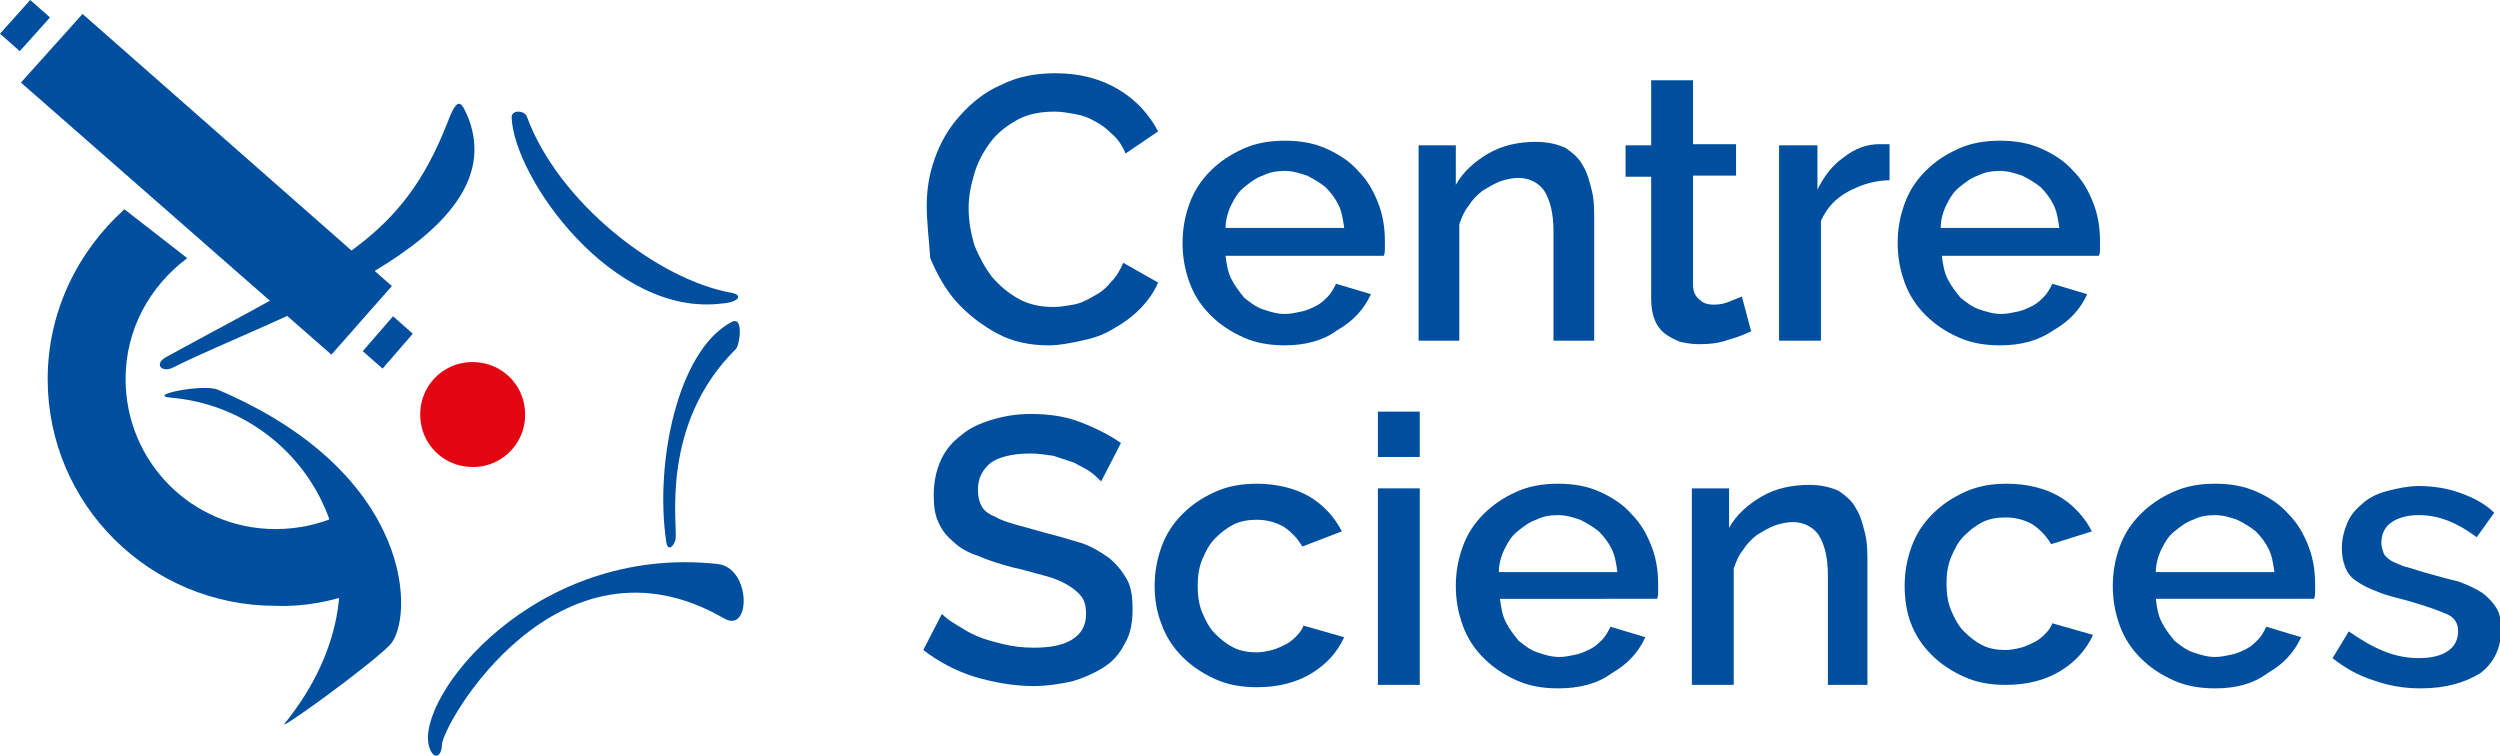 <?xml version="1.0" encoding="utf-8"?>
<!-- Generator: Adobe Illustrator 22.1.0, SVG Export Plug-In . SVG Version: 6.00 Build 0)  -->
<svg version="1.1" id="Calque_1" xmlns="http://www.w3.org/2000/svg" xmlns:xlink="http://www.w3.org/1999/xlink" x="0px" y="0px"
	 viewBox="0 0 215 65" style="enable-background:new 0 0 215 65;" xml:space="preserve">
<style type="text/css">
	.st0{fill:#004F9E;}
	.st1{fill:#E20613;}
</style>
<g>
	<g>
		<g>
			<g>
				<polygon class="st0" points="35.5,28.7 33.8,27.2 31.2,30.2 32.9,31.7 				"/>
				<path class="st0" d="M33.4,29.5"/>
			</g>
			<path class="st0" d="M38.5,10.5c-4,10.2-9.4,12.1-24.2,20.2c-1.1,0.6-0.4,1.4,0.6,0.9c8.5-4.3,29.4-10.8,25.4-21.4
				C39.7,8.8,39.4,8.1,38.5,10.5z"/>
			<path class="st0" d="M44,10.1c0-0.7,1.1-0.6,1.3-0.1c2.7,7.4,11.3,14.1,17.7,15.2c0.9,0.2,0.5,0.8-0.9,0.9
				C52.7,27.3,44.2,15.3,44,10.1z"/>
			<path class="st0" d="M62.9,27.7c-4.7,2.5-6.6,12.3-5.6,18.9c0.1,0.8,0.6,0.5,0.8-0.2c0.2-1.2-1.4-9.9,5.2-16.4
				C63.6,29.7,64,27.1,62.9,27.7z"/>
			<path class="st1" d="M39.9,40.1c3.1,0.5,5.7-2.1,5.2-5.2c-0.3-1.9-1.8-3.4-3.7-3.7c-3.1-0.5-5.7,2.1-5.2,5.2
				C36.5,38.3,38,39.8,39.9,40.1z"/>
			<g>
				<polygon class="st0" points="4.3,1.5 2.6,0 0,2.9 1.7,4.4 				"/>
				<path class="st0" d="M2.1,2.2"/>
			</g>
			<g>
				<polygon class="st0" points="28.5,30.5 33.7,24.6 7.1,1.2 1.8,7.1 				"/>
				<path class="st0" d="M17.8,15.8"/>
			</g>
			<path class="st0" d="M61.7,48.5c-15.8-1.7-26,11.5-24.8,15.7c0.4,1.3,1.1,0.8,1.1-0.1c0-1.8,10-19.2,24.3-10.9
				C64.6,54.5,64.6,48.8,61.7,48.5z"/>
			<path class="st0" d="M30.8,50.9L29,44.4c-1.6,0.7-3.4,1.1-5.3,1.1c-7.2,0-12.9-5.8-12.9-12.9c0-4.3,2.1-8,5.3-10.4L10.7,18
				c-4,3.6-6.6,8.8-6.6,14.6c0,10.8,8.8,19.5,19.6,19.5C26.2,52.2,28.6,51.7,30.8,50.9"/>
			<path class="st0" d="M14.7,34.2c11.9,1,20.2,15.1,9.8,28c-0.8,0.9,7.1-4.8,9-6.7c2.1-2.1,2.4-14.7-14.8-22
				C17.4,33,12.5,34,14.7,34.2z"/>
		</g>
	</g>
	<g>
		<path class="st0" d="M79.7,17.7c0-1.4,0.2-2.7,0.7-4.1c0.5-1.4,1.2-2.6,2.2-3.7c1-1.1,2.1-2,3.5-2.6c1.4-0.7,2.9-1,4.7-1
			c2.1,0,3.9,0.5,5.4,1.4s2.6,2.1,3.4,3.6l-2.8,1.9c-0.3-0.7-0.7-1.3-1.2-1.7c-0.5-0.5-0.9-0.8-1.5-1.1c-0.5-0.3-1.1-0.5-1.7-0.6
			c-0.6-0.1-1.1-0.2-1.7-0.2c-1.2,0-2.3,0.2-3.2,0.7c-0.9,0.5-1.7,1.1-2.3,1.9c-0.6,0.8-1.1,1.7-1.4,2.7c-0.3,1-0.5,2-0.5,3
			c0,1.1,0.2,2.2,0.5,3.2c0.4,1,0.9,1.9,1.5,2.7c0.7,0.8,1.4,1.4,2.3,1.9c0.9,0.5,1.9,0.7,3,0.7c0.6,0,1.1-0.1,1.7-0.2
			c0.6-0.1,1.2-0.4,1.7-0.7c0.6-0.3,1.1-0.7,1.5-1.2c0.5-0.5,0.8-1,1.1-1.7l3,1.7c-0.4,0.9-0.9,1.6-1.6,2.3
			c-0.7,0.7-1.4,1.2-2.3,1.7c-0.8,0.5-1.7,0.8-2.7,1c-0.9,0.2-1.9,0.4-2.8,0.4c-1.6,0-3.1-0.3-4.4-1c-1.3-0.7-2.5-1.6-3.5-2.7
			c-1-1.1-1.7-2.4-2.3-3.8C79.9,20.6,79.7,19.2,79.7,17.7z"/>
		<path class="st0" d="M110.5,29.7c-1.3,0-2.5-0.2-3.6-0.7c-1.1-0.5-2-1.1-2.8-1.9c-0.8-0.8-1.4-1.7-1.8-2.8
			c-0.4-1.1-0.6-2.2-0.6-3.4s0.2-2.3,0.6-3.4c0.4-1.1,1-2,1.8-2.8c0.8-0.8,1.7-1.4,2.8-1.9c1.1-0.5,2.3-0.7,3.6-0.7
			c1.3,0,2.5,0.2,3.6,0.7c1.1,0.5,2,1.1,2.7,1.9c0.8,0.8,1.3,1.7,1.7,2.7c0.4,1,0.6,2.1,0.6,3.3c0,0.3,0,0.5,0,0.7
			c0,0.2,0,0.4-0.1,0.6h-13.6c0.1,0.8,0.2,1.4,0.5,2c0.3,0.6,0.7,1.1,1.1,1.6c0.5,0.4,1,0.8,1.6,1c0.6,0.2,1.2,0.4,1.9,0.4
			c0.5,0,0.9-0.1,1.4-0.2c0.5-0.1,0.9-0.3,1.3-0.5c0.4-0.2,0.7-0.5,1-0.8c0.3-0.3,0.5-0.7,0.7-1.1l3,0.9c-0.6,1.3-1.5,2.3-2.9,3.1
			C113.8,29.3,112.2,29.7,110.5,29.7z M115.6,19.6c-0.1-0.7-0.2-1.4-0.5-2c-0.3-0.6-0.7-1.1-1.1-1.5c-0.5-0.4-1-0.7-1.6-1
			c-0.6-0.2-1.2-0.4-1.9-0.4c-0.7,0-1.3,0.1-1.9,0.4c-0.6,0.2-1.1,0.6-1.6,1c-0.5,0.4-0.8,0.9-1.1,1.5c-0.3,0.6-0.5,1.3-0.5,2H115.6
			z"/>
		<path class="st0" d="M137.2,29.3h-3.6v-9.4c0-1.6-0.3-2.7-0.8-3.5c-0.5-0.7-1.3-1.1-2.2-1.1c-0.5,0-1,0.1-1.6,0.3
			c-0.5,0.2-1,0.5-1.5,0.8c-0.5,0.4-0.9,0.8-1.2,1.3c-0.4,0.5-0.6,1-0.8,1.6v10H122V12.5h3.2v3.4c0.6-1.1,1.6-2,2.8-2.7
			c1.2-0.7,2.6-1,4.1-1c1,0,1.8,0.2,2.5,0.5c0.6,0.4,1.2,0.9,1.5,1.5c0.4,0.6,0.6,1.4,0.8,2.2c0.2,0.8,0.2,1.7,0.2,2.6V29.3z"/>
		<path class="st0" d="M150.6,28.5c-0.5,0.2-1.1,0.5-1.9,0.7c-0.8,0.3-1.6,0.4-2.6,0.4c-0.6,0-1.1-0.1-1.6-0.2
			c-0.5-0.2-0.9-0.4-1.3-0.7c-0.4-0.3-0.7-0.7-0.9-1.2c-0.2-0.5-0.3-1.1-0.3-1.8V15.2h-2.2v-2.7h2.2V6.9h3.6v5.5h3.7v2.7h-3.7v9.4
			c0,0.6,0.2,1,0.6,1.3c0.3,0.3,0.7,0.4,1.2,0.4c0.5,0,1-0.1,1.4-0.3c0.5-0.2,0.8-0.3,1-0.4L150.6,28.5z"/>
		<path class="st0" d="M162.6,15.5c-1.4,0-2.6,0.4-3.7,1c-1.1,0.6-1.8,1.4-2.3,2.5v10.3h-3.6V12.5h3.3v3.8c0.6-1.2,1.3-2.1,2.3-2.8
			c0.9-0.7,1.9-1.1,3-1.1c0.2,0,0.4,0,0.5,0c0.1,0,0.3,0,0.4,0V15.5z"/>
		<path class="st0" d="M172,29.7c-1.3,0-2.5-0.2-3.6-0.7c-1.1-0.5-2-1.1-2.8-1.9c-0.8-0.8-1.4-1.7-1.8-2.8c-0.4-1.1-0.6-2.2-0.6-3.4
			s0.2-2.3,0.6-3.4c0.4-1.1,1-2,1.8-2.8c0.8-0.8,1.7-1.4,2.8-1.9c1.1-0.5,2.3-0.7,3.6-0.7c1.3,0,2.5,0.2,3.6,0.7
			c1.1,0.5,2,1.1,2.7,1.9c0.8,0.8,1.3,1.7,1.7,2.7c0.4,1,0.6,2.1,0.6,3.3c0,0.3,0,0.5,0,0.7c0,0.2,0,0.4-0.1,0.6H167
			c0.1,0.8,0.2,1.4,0.5,2c0.3,0.6,0.7,1.1,1.1,1.6c0.5,0.4,1,0.8,1.6,1c0.6,0.2,1.2,0.4,1.9,0.4c0.5,0,0.9-0.1,1.4-0.2
			c0.5-0.1,0.9-0.3,1.3-0.5c0.4-0.2,0.7-0.5,1-0.8c0.3-0.3,0.5-0.7,0.7-1.1l3,0.9c-0.6,1.3-1.5,2.3-2.9,3.1
			C175.3,29.3,173.8,29.7,172,29.7z M177.1,19.6c-0.1-0.7-0.2-1.4-0.5-2c-0.3-0.6-0.7-1.1-1.1-1.5c-0.5-0.4-1-0.7-1.6-1
			c-0.6-0.2-1.2-0.4-1.9-0.4c-0.7,0-1.3,0.1-1.9,0.4c-0.6,0.2-1.1,0.6-1.6,1c-0.5,0.4-0.8,0.9-1.1,1.5c-0.3,0.6-0.5,1.3-0.5,2H177.1
			z"/>
		<path class="st0" d="M94.7,41.4c-0.2-0.2-0.5-0.5-0.9-0.8c-0.4-0.3-0.9-0.5-1.4-0.8c-0.6-0.2-1.2-0.4-1.8-0.6
			c-0.7-0.1-1.3-0.2-2-0.2c-1.5,0-2.7,0.3-3.4,0.8c-0.7,0.6-1.1,1.3-1.1,2.3c0,0.6,0.1,1,0.3,1.4c0.2,0.4,0.6,0.7,1.1,0.9
			c0.5,0.3,1.1,0.5,1.8,0.7c0.7,0.2,1.5,0.4,2.5,0.7c1.2,0.3,2.2,0.6,3.2,0.9c0.9,0.3,1.7,0.8,2.4,1.3c0.6,0.5,1.1,1.1,1.5,1.8
			c0.4,0.7,0.5,1.6,0.5,2.6c0,1.2-0.2,2.2-0.7,3c-0.4,0.8-1,1.5-1.8,2c-0.8,0.5-1.7,0.9-2.7,1.2c-1,0.2-2.1,0.4-3.3,0.4
			c-1.7,0-3.4-0.3-5.1-0.8c-1.6-0.5-3.1-1.3-4.4-2.3l1.6-3.1c0.3,0.3,0.7,0.6,1.2,0.9c0.5,0.3,1.1,0.7,1.8,1
			c0.7,0.3,1.5,0.5,2.3,0.7c0.8,0.2,1.7,0.3,2.6,0.3c1.4,0,2.5-0.2,3.3-0.7c0.8-0.5,1.2-1.2,1.2-2.2c0-0.6-0.1-1.1-0.4-1.5
			c-0.3-0.4-0.7-0.7-1.2-1c-0.5-0.3-1.2-0.6-2-0.8c-0.8-0.2-1.7-0.5-2.7-0.7c-1.1-0.3-2.1-0.6-3-1c-0.9-0.3-1.6-0.7-2.1-1.2
			c-0.6-0.5-1-1-1.3-1.7c-0.3-0.6-0.4-1.4-0.4-2.3c0-1.1,0.2-2.1,0.6-3c0.4-0.9,1-1.6,1.8-2.2c0.7-0.6,1.6-1,2.6-1.3
			c1-0.3,2.1-0.5,3.3-0.5c1.6,0,3,0.2,4.3,0.7c1.3,0.5,2.5,1.1,3.5,1.8L94.7,41.4z"/>
		<path class="st0" d="M99.3,50.4c0-1.2,0.2-2.3,0.6-3.4c0.4-1.1,1-2,1.8-2.8c0.8-0.8,1.7-1.4,2.8-1.9c1.1-0.5,2.3-0.7,3.6-0.7
			c1.7,0,3.3,0.4,4.5,1.1s2.2,1.8,2.8,3L112,47c-0.4-0.7-1-1.3-1.6-1.7c-0.7-0.4-1.5-0.6-2.3-0.6c-0.7,0-1.4,0.1-2,0.4
			c-0.6,0.3-1.1,0.7-1.6,1.2c-0.5,0.5-0.8,1.1-1.1,1.8c-0.3,0.7-0.4,1.5-0.4,2.3c0,0.8,0.1,1.6,0.4,2.3c0.3,0.7,0.6,1.3,1.1,1.8
			c0.5,0.5,1,0.9,1.6,1.2c0.6,0.3,1.3,0.4,2,0.4c0.4,0,0.9-0.1,1.3-0.2c0.4-0.1,0.8-0.3,1.2-0.5c0.4-0.2,0.7-0.5,0.9-0.7
			c0.3-0.3,0.5-0.6,0.6-0.9l3.5,1c-0.6,1.3-1.5,2.3-2.8,3.1c-1.3,0.8-2.9,1.2-4.7,1.2c-1.3,0-2.5-0.2-3.6-0.7
			c-1.1-0.5-2-1.1-2.8-1.9c-0.8-0.8-1.4-1.7-1.8-2.8C99.5,52.7,99.3,51.6,99.3,50.4z"/>
		<path class="st0" d="M118.5,39.3v-3.9h3.6v3.9H118.5z M118.5,58.9V42h3.6v16.9H118.5z"/>
		<path class="st0" d="M134,59.2c-1.3,0-2.5-0.2-3.6-0.7c-1.1-0.5-2-1.1-2.8-1.9c-0.8-0.8-1.4-1.7-1.8-2.8c-0.4-1.1-0.6-2.2-0.6-3.4
			c0-1.2,0.2-2.3,0.6-3.4c0.4-1.1,1-2,1.8-2.8c0.8-0.8,1.7-1.4,2.8-1.9c1.1-0.5,2.3-0.7,3.6-0.7c1.3,0,2.5,0.2,3.6,0.7
			c1.1,0.5,2,1.1,2.7,1.9c0.8,0.8,1.3,1.7,1.7,2.7c0.4,1,0.6,2.1,0.6,3.3c0,0.3,0,0.5,0,0.7c0,0.2,0,0.4-0.1,0.6H129
			c0.1,0.8,0.2,1.4,0.5,2c0.3,0.6,0.7,1.1,1.1,1.6c0.5,0.4,1,0.8,1.6,1c0.6,0.2,1.2,0.4,1.9,0.4c0.5,0,0.9-0.1,1.4-0.2
			c0.5-0.1,0.9-0.3,1.3-0.5c0.4-0.2,0.7-0.5,1-0.8c0.3-0.3,0.5-0.7,0.7-1.1l3,0.9c-0.6,1.3-1.5,2.3-2.9,3.1
			C137.4,58.8,135.8,59.2,134,59.2z M139.1,49.2c-0.1-0.7-0.2-1.4-0.5-2c-0.3-0.6-0.7-1.1-1.1-1.5c-0.5-0.4-1-0.7-1.6-1
			c-0.6-0.2-1.2-0.4-1.9-0.4c-0.7,0-1.3,0.1-1.9,0.4c-0.6,0.2-1.1,0.6-1.6,1c-0.5,0.4-0.8,0.9-1.1,1.5c-0.3,0.6-0.5,1.3-0.5,2H139.1
			z"/>
		<path class="st0" d="M160.8,58.9h-3.6v-9.4c0-1.6-0.3-2.7-0.8-3.5c-0.5-0.7-1.3-1.1-2.2-1.1c-0.5,0-1,0.1-1.6,0.3
			c-0.5,0.2-1,0.5-1.5,0.8c-0.5,0.4-0.9,0.8-1.2,1.3c-0.4,0.5-0.6,1-0.8,1.6v10h-3.6V42h3.2v3.4c0.6-1.1,1.6-2,2.8-2.7
			c1.2-0.7,2.6-1,4.1-1c1,0,1.8,0.2,2.5,0.5c0.6,0.4,1.2,0.9,1.5,1.5c0.4,0.6,0.6,1.4,0.8,2.2c0.2,0.8,0.2,1.7,0.2,2.6V58.9z"/>
		<path class="st0" d="M163.8,50.4c0-1.2,0.2-2.3,0.6-3.4c0.4-1.1,1-2,1.8-2.8c0.8-0.8,1.7-1.4,2.8-1.9c1.1-0.5,2.3-0.7,3.6-0.7
			c1.7,0,3.3,0.4,4.5,1.1s2.2,1.8,2.8,3l-3.5,1.1c-0.4-0.7-1-1.3-1.6-1.7c-0.7-0.4-1.5-0.6-2.3-0.6c-0.7,0-1.4,0.1-2,0.4
			c-0.6,0.3-1.1,0.7-1.6,1.2c-0.5,0.5-0.8,1.1-1.1,1.8c-0.3,0.7-0.4,1.5-0.4,2.3c0,0.8,0.1,1.6,0.4,2.3c0.3,0.7,0.6,1.3,1.1,1.8
			c0.5,0.5,1,0.9,1.6,1.2c0.6,0.3,1.3,0.4,2,0.4c0.4,0,0.9-0.1,1.3-0.2c0.4-0.1,0.8-0.3,1.2-0.5c0.4-0.2,0.7-0.5,0.9-0.7
			c0.3-0.3,0.5-0.6,0.6-0.9l3.5,1c-0.6,1.3-1.5,2.3-2.8,3.1c-1.3,0.8-2.9,1.2-4.7,1.2c-1.3,0-2.5-0.2-3.6-0.7
			c-1.1-0.5-2-1.1-2.8-1.9c-0.8-0.8-1.4-1.7-1.8-2.8C164,52.7,163.8,51.6,163.8,50.4z"/>
		<path class="st0" d="M190.5,59.2c-1.3,0-2.5-0.2-3.6-0.7c-1.1-0.5-2-1.1-2.8-1.9c-0.8-0.8-1.4-1.7-1.8-2.8
			c-0.4-1.1-0.6-2.2-0.6-3.4c0-1.2,0.2-2.3,0.6-3.4c0.4-1.1,1-2,1.8-2.8c0.8-0.8,1.7-1.4,2.8-1.9c1.1-0.5,2.3-0.7,3.6-0.7
			c1.3,0,2.5,0.2,3.6,0.7c1.1,0.5,2,1.1,2.7,1.9c0.8,0.8,1.3,1.7,1.7,2.7c0.4,1,0.6,2.1,0.6,3.3c0,0.3,0,0.5,0,0.7
			c0,0.2,0,0.4-0.1,0.6h-13.6c0.1,0.8,0.2,1.4,0.5,2c0.3,0.6,0.7,1.1,1.1,1.6c0.5,0.4,1,0.8,1.6,1c0.6,0.2,1.2,0.4,1.9,0.4
			c0.5,0,0.9-0.1,1.4-0.2c0.5-0.1,0.9-0.3,1.3-0.5c0.4-0.2,0.7-0.5,1-0.8c0.3-0.3,0.5-0.7,0.7-1.1l3,0.9c-0.6,1.3-1.5,2.3-2.9,3.1
			C193.8,58.8,192.3,59.2,190.5,59.2z M195.6,49.2c-0.1-0.7-0.2-1.4-0.5-2c-0.3-0.6-0.7-1.1-1.1-1.5c-0.5-0.4-1-0.7-1.6-1
			c-0.6-0.2-1.2-0.4-1.9-0.4c-0.7,0-1.3,0.1-1.9,0.4c-0.6,0.2-1.1,0.6-1.6,1c-0.5,0.4-0.8,0.9-1.1,1.5c-0.3,0.6-0.5,1.3-0.5,2H195.6
			z"/>
		<path class="st0" d="M208.2,59.2c-1.4,0-2.7-0.2-4.1-0.7c-1.3-0.4-2.5-1.1-3.5-1.9l1.4-2.3c1,0.7,2,1.3,3,1.7c1,0.4,2,0.6,3,0.6
			c1.1,0,1.9-0.2,2.5-0.6c0.6-0.4,0.9-1,0.9-1.7c0-0.7-0.3-1.2-1-1.5c-0.7-0.3-1.8-0.7-3.2-1.1c-1.1-0.3-2-0.5-2.7-0.8
			c-0.8-0.3-1.4-0.6-1.8-0.9c-0.5-0.3-0.8-0.7-1-1.2c-0.2-0.5-0.3-1-0.3-1.6c0-0.9,0.2-1.6,0.5-2.3c0.3-0.7,0.8-1.2,1.4-1.7
			c0.6-0.5,1.3-0.8,2.1-1c0.8-0.2,1.7-0.4,2.6-0.4c1.3,0,2.5,0.2,3.6,0.6c1.1,0.4,2.1,0.9,2.9,1.7l-1.5,2.1c-1.6-1.2-3.2-1.9-5-1.9
			c-0.9,0-1.7,0.2-2.3,0.6c-0.6,0.4-0.9,1-0.9,1.8c0,0.3,0.1,0.6,0.2,0.9c0.1,0.2,0.3,0.4,0.6,0.6c0.3,0.2,0.7,0.3,1.1,0.5
			c0.5,0.1,1,0.3,1.7,0.5c1.1,0.3,2.1,0.6,3,0.8c0.8,0.3,1.5,0.6,2.1,1c0.5,0.4,0.9,0.8,1.2,1.3c0.3,0.5,0.4,1.1,0.4,1.8
			c0,1.6-0.6,2.9-1.8,3.8C212,58.7,210.3,59.2,208.2,59.2z"/>
	</g>
</g>
</svg>
